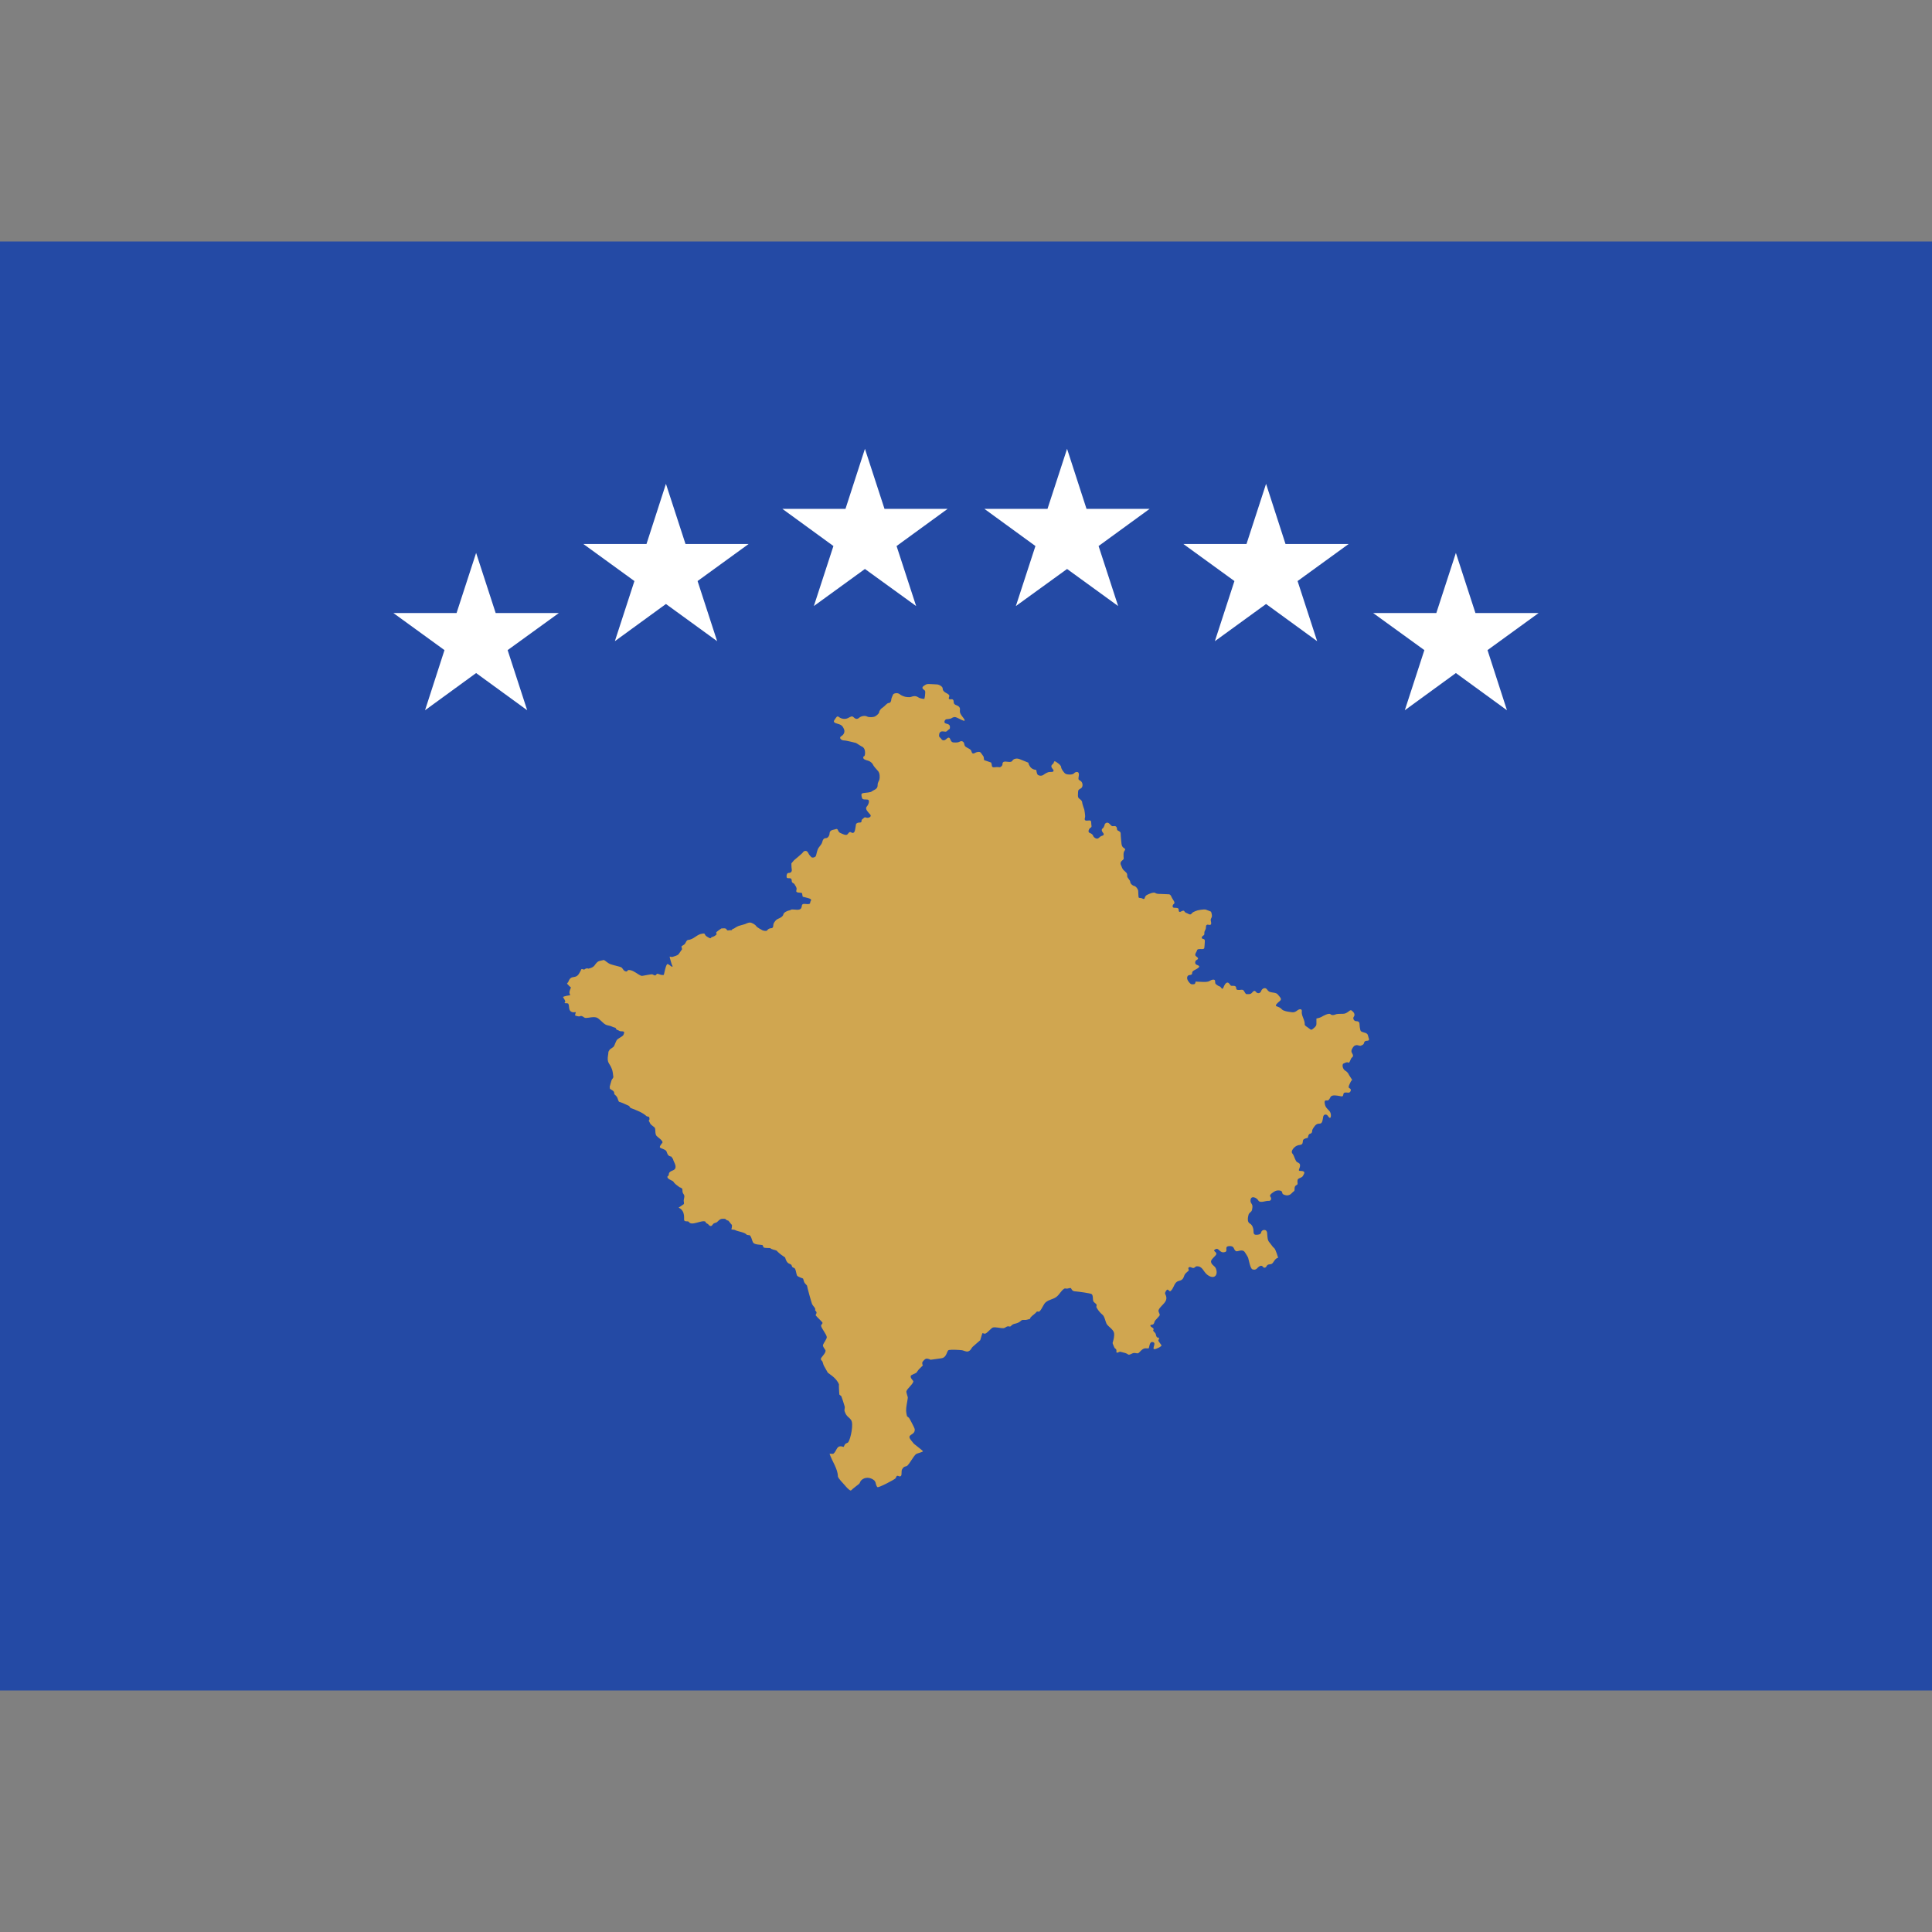 <?xml version="1.0" encoding="utf-8"?>
<!-- Generator: Adobe Illustrator 22.1.0, SVG Export Plug-In . SVG Version: 6.00 Build 0)  -->
<svg version="1.1" id="Слой_1" xmlns="http://www.w3.org/2000/svg" xmlns:xlink="http://www.w3.org/1999/xlink" x="0px" y="0px"
	 viewBox="0 0 16 16" style="enable-background:new 0 0 16 16;" xml:space="preserve">
<rect x="0" y="0" width="16" height="16" fill="#808080" stroke="none"/>
<style type="text/css">
	.st0{fill:#244AA5;}
	.st1{fill:#D0A650;}
	.st2{fill:#FFFFFF;}
</style>
<title>Flag of Kosovo</title>
<g>
	<rect y="2" class="st0" width="16" height="12"/>
	<path class="st1" d="M6.075,7.692c0,0,0.031-0.021,0.043-0.024c0.011-0.003,0.052-0.015,0.052-0.015s0.026-0.013,0.04-0.013
		c0.014,0,0.043,0.015,0.052,0.029c0.008,0.013,0.054,0.036,0.054,0.036s0.031,0.01,0.037,0c0.006-0.01,0.02-0.018,0.034-0.018
		s0.017-0.013,0.017-0.024c0-0.011,0.006-0.024,0.017-0.036C6.43,7.613,6.453,7.605,6.453,7.605s0.031-0.013,0.034-0.031
		C6.49,7.555,6.522,7.542,6.539,7.539c0.017-0.003,0-0.01,0.046-0.006C6.63,7.539,6.636,7.523,6.639,7.51
		c0.003-0.013,0-0.027,0.029-0.024S6.71,7.489,6.71,7.473c0-0.015,0.026-0.024-0.02-0.036C6.645,7.423,6.648,7.434,6.645,7.413
		c-0.003-0.021,0-0.018-0.031-0.021C6.582,7.389,6.599,7.373,6.597,7.357C6.594,7.342,6.585,7.334,6.58,7.323
		c-0.006-0.01-0.023-0.01-0.023-0.026c0-0.015-0.003-0.024-0.02-0.024c-0.017,0-0.023,0-0.023-0.015s0.003-0.029,0.02-0.029
		c0.017,0,0.026-0.013,0.023-0.029c-0.003-0.015-0.003-0.05-0.003-0.05l0.023-0.027c0,0,0.068-0.055,0.074-0.066
		c0.006-0.01,0.029-0.018,0.04,0.003c0.011,0.021,0.017,0.027,0.026,0.036C6.725,7.108,6.751,7.1,6.756,7.09
		C6.762,7.079,6.765,7.041,6.78,7.02C6.795,7,6.806,6.989,6.81,6.972s0.011-0.031,0.03-0.031c0.018,0,0.03-0.024,0.03-0.038
		s0.008-0.027,0.03-0.031C6.921,6.869,6.932,6.856,6.94,6.876c0.008,0.02,0.015,0.02,0.03,0.027
		c0.015,0.007,0.037,0.017,0.048,0.007C7.028,6.9,7.034,6.883,7.05,6.894c0.016,0.01,0.027,0,0.031-0.02
		c0.004-0.02,0.008-0.048,0.008-0.048s0.004-0.014,0.03-0.014c0.026,0,0.008-0.017,0.022-0.027c0.015-0.011,0.015-0.02,0.033-0.014
		c0.018,0.007,0.048-0.008,0.033-0.025C7.193,6.729,7.16,6.701,7.178,6.68c0.018-0.02,0.026-0.055,0.008-0.058
		S7.141,6.626,7.138,6.606c-0.004-0.02-0.011-0.034,0.011-0.038C7.171,6.564,7.209,6.564,7.22,6.554
		c0.011-0.01,0.048-0.017,0.048-0.048s0.011-0.034,0.015-0.051c0.004-0.017,0.004-0.052-0.011-0.069S7.234,6.344,7.231,6.335
		C7.227,6.324,7.212,6.307,7.19,6.3C7.168,6.293,7.149,6.29,7.149,6.273s0.015,0.003,0.015-0.041c0-0.044-0.03-0.051-0.03-0.051
		L7.089,6.153c0,0-0.079-0.021-0.1-0.021c-0.021,0-0.046-0.022-0.021-0.036c0.024-0.014,0.03-0.039,0.021-0.059
		C6.98,6.018,6.974,6.004,6.94,5.995S6.898,5.978,6.913,5.959c0.015-0.02,0.018-0.034,0.036-0.02s0.049,0.02,0.073,0.008
		s0.033-0.02,0.046-0.008C7.08,5.95,7.095,5.962,7.114,5.945s0.052-0.02,0.067-0.011c0.015,0.008,0.052,0.006,0.064,0
		c0.012-0.006,0.036-0.025,0.036-0.036s0.015-0.031,0.03-0.039C7.326,5.85,7.345,5.822,7.36,5.822c0.015,0,0.021-0.017,0.021-0.028
		S7.393,5.76,7.396,5.752s0.033-0.02,0.055-0.003C7.472,5.766,7.5,5.771,7.5,5.771s0.03,0.006,0.046,0S7.582,5.76,7.603,5.774
		c0.021,0.014,0.052,0.014,0.052,0.014s0.006-0.022,0.006-0.034c0-0.011,0.006-0.031-0.006-0.039s-0.027-0.02-0.003-0.036
		S7.676,5.665,7.7,5.665c0.024,0,0.04,0.003,0.058,0.003s0.049,0.017,0.049,0.034s0.012,0.028,0.027,0.036
		c0.015,0.008,0.033,0.017,0.027,0.031C7.855,5.782,7.855,5.794,7.874,5.791s0.024,0.008,0.024,0.022s0.006,0.022,0.024,0.028
		C7.94,5.847,7.95,5.858,7.95,5.872S7.947,5.894,7.953,5.908c0.006,0.014,0.024,0.036,0.024,0.036s0.033,0.039-0.009,0.02
		c-0.043-0.02-0.052-0.028-0.067-0.025S7.877,5.95,7.877,5.95S7.855,5.956,7.84,5.956S7.81,5.987,7.834,5.992
		c0.024,0.006,0.033,0.011,0.033,0.031S7.858,6.037,7.846,6.051S7.825,6.057,7.804,6.057c-0.021,0-0.027,0.017-0.027,0.034
		c0,0.017,0.009,0.014,0.018,0.028s0.024,0.017,0.04,0.003c0.015-0.014,0.027-0.022,0.036,0.003C7.88,6.149,7.892,6.149,7.91,6.149
		c0.018,0,0.024,0,0.04-0.008c0.015-0.008,0.033,0,0.036,0.022s0.018,0.025,0.033,0.034c0.015,0.008,0.024,0.014,0.027,0.028
		c0.003,0.014,0.012,0.02,0.027,0.011s0.04-0.014,0.049-0.003s0.024,0.034,0.024,0.034L8.15,6.295l0.058,0.02
		c0,0,0.006,0.014,0.006,0.025s0.009,0.017,0.024,0.014c0.015-0.003,0.043,0,0.043,0s0.021-0.008,0.021-0.025
		s0.009-0.022,0.024-0.022S8.375,6.317,8.384,6.3c0.009-0.017,0.036-0.022,0.058-0.014s0.076,0.031,0.076,0.031
		S8.512,6.32,8.53,6.348c0.018,0.028,0.052,0.028,0.052,0.028s0.003,0.025,0.009,0.036C8.597,6.424,8.624,6.429,8.64,6.418
		c0.015-0.011,0.036-0.025,0.055-0.025s0.03,0,0.03-0.011s-0.018-0.02-0.018-0.036s0.018-0.017,0.021-0.034s0.021,0,0.033,0.008
		s0.027,0.022,0.027,0.034s0.024,0.05,0.04,0.056c0.015,0.006,0.055,0.008,0.067-0.006c0.012-0.014,0.043-0.02,0.04,0.014
		C8.931,6.452,8.925,6.454,8.947,6.466s0.024,0.05,0.006,0.062C8.935,6.538,8.928,6.541,8.928,6.561S8.922,6.603,8.938,6.614
		c0.015,0.011,0.024,0.02,0.024,0.031S8.98,6.706,8.98,6.706s0.009,0.05,0.006,0.062S8.977,6.799,9.004,6.796
		s0.033-0.003,0.033,0.02c0,0.022,0.009,0.031-0.006,0.039C9.017,6.863,9.007,6.891,9.023,6.897c0.015,0.006,0.027,0.014,0.03,0.025
		c0.003,0.011,0.027,0.031,0.043,0.02c0.015-0.011,0.018-0.017,0.03-0.02c0.012-0.003,0.021-0.011,0.009-0.025
		C9.123,6.883,9.12,6.869,9.132,6.86C9.144,6.852,9.15,6.824,9.15,6.824s0.018-0.025,0.04,0c0.021,0.025,0.024,0.017,0.04,0.017
		s0.021,0.014,0.021,0.028s0.03,0.011,0.03,0.034c0,0.022,0.006,0.076,0.006,0.076s0,0.031,0.018,0.042
		c0.018,0.011,0.015,0.014,0.006,0.028C9.302,7.062,9.305,7.084,9.305,7.096s0.006,0.017-0.009,0.028
		C9.281,7.135,9.275,7.149,9.284,7.166c0.009,0.017,0.006,0.028,0.03,0.048c0.024,0.02,0.021,0.028,0.021,0.042
		S9.36,7.289,9.36,7.303s0.018,0.031,0.033,0.034c0.015,0.003,0.033,0.028,0.033,0.042s0.003,0.05,0.003,0.05
		S9.427,7.437,9.445,7.437c0.018,0,0.03,0.02,0.036-0.003c0.006-0.022,0.024-0.025,0.036-0.031C9.53,7.398,9.555,7.387,9.567,7.395
		c0.012,0.008,0.027,0.008,0.04,0.008s0.07,0.003,0.07,0.003s0.015-0.003,0.024,0.02s0.036,0.048,0.021,0.059
		C9.707,7.496,9.707,7.518,9.725,7.518c0.018,0,0.036,0,0.036,0.014S9.764,7.558,9.78,7.549c0.015-0.008,0.024-0.011,0.03,0
		C9.816,7.56,9.828,7.56,9.843,7.569c0.015,0.008,0.021,0.003,0.03-0.008s0.046-0.022,0.046-0.022s0.049-0.011,0.067-0.006
		c0.018,0.006,0.043,0.017,0.043,0.017s0.012,0.028,0.006,0.045s-0.012,0.014-0.006,0.039c0.006,0.025-0.006,0.028-0.018,0.025
		c-0.012-0.003-0.024-0.003-0.024,0.02S9.974,7.706,9.974,7.725s0,0.017-0.012,0.025C9.95,7.759,9.947,7.773,9.965,7.776
		s0.012,0.022,0.012,0.034S9.974,7.846,9.974,7.846S9.977,7.86,9.956,7.86c-0.021,0-0.04-0.003-0.043,0.011
		C9.91,7.885,9.886,7.907,9.907,7.921C9.929,7.936,9.923,7.944,9.91,7.95C9.898,7.955,9.889,7.983,9.913,7.991
		C9.938,8,9.935,8.008,9.919,8.019c-0.015,0.011-0.046,0.02-0.046,0.036S9.868,8.073,9.85,8.075S9.822,8.101,9.843,8.129
		s0.027,0.022,0.043,0.022c0.015,0,0.015-0.022,0.015-0.022s0.052,0.003,0.067,0.003c0.015,0,0.036,0,0.049-0.008
		c0.012-0.008,0.046-0.022,0.046,0.003c0,0.025,0.006,0.022,0.021,0.034c0.015,0.011,0.018,0.003,0.03,0.02
		c0.012,0.017,0.015,0.003,0.024-0.017s0.027-0.039,0.043-0.017c0.015,0.022,0.015,0.017,0.033,0.017s0.024,0.008,0.024,0.022
		s0.018,0.014,0.04,0.011s0.024,0.011,0.033,0.025c0.009,0.014,0.012,0.011,0.024,0.011s0.024,0,0.033-0.011
		s0.021-0.025,0.033-0.008s0.036,0.014,0.043-0.006c0.006-0.02,0.033-0.036,0.049-0.014c0.015,0.022,0.027,0.022,0.043,0.025
		c0.015,0.003,0.036,0.003,0.046,0.017s0.04,0.036,0.018,0.053c-0.021,0.017-0.046,0.039-0.027,0.045
		c0.018,0.006,0.03,0.011,0.043,0.025c0.012,0.014,0.052,0.02,0.07,0.022c0.018,0.003,0.033,0.006,0.055-0.011
		c0.021-0.017,0.043-0.017,0.04,0.006c-0.003,0.022,0.009,0.048,0.009,0.048s0.015,0.036,0.015,0.05s-0.003,0.017,0.024,0.034
		c0.027,0.017,0.024,0.028,0.046,0.011c0.021-0.017,0.027-0.025,0.027-0.039s0-0.045,0-0.045s0.03-0.006,0.043-0.014
		c0.012-0.008,0.061-0.034,0.073-0.022c0.012,0.011,0.027,0.008,0.04,0.003c0.012-0.006,0.036-0.006,0.049-0.006
		s0.033,0.003,0.058-0.017s0.024-0.014,0.04,0c0.015,0.014,0.015,0.031,0.006,0.042s0,0.036,0.021,0.036
		c0.021,0,0.027,0.011,0.027,0.025s0.003,0.034,0.006,0.045c0.003,0.011,0.003,0.017,0.036,0.025
		c0.033,0.008,0.027,0.028,0.033,0.042s0.006,0.025-0.012,0.025c-0.018,0-0.024,0.008-0.027,0.022c-0.003,0.014-0.03,0.02-0.03,0.02
		l-0.027-0.006c0,0-0.018,0-0.027,0.011c-0.009,0.011-0.027,0.034-0.015,0.053c0.012,0.02,0.012,0.031,0,0.039
		c-0.012,0.008-0.018,0.05-0.03,0.042c-0.012-0.008-0.027,0.003-0.04,0.008s-0.009,0.045,0.015,0.059s0.03,0.034,0.03,0.034
		l0.027,0.042c0,0-0.009,0.008-0.015,0.022s-0.024,0.042-0.006,0.048s0.009,0.036-0.009,0.036s-0.04-0.008-0.043,0.014
		c-0.003,0.022-0.012,0.017-0.03,0.014c-0.018-0.003-0.064-0.014-0.076,0.008c-0.012,0.022-0.015,0.031-0.036,0.028
		c-0.021-0.003-0.012,0.034-0.006,0.048s0.027,0.034,0.027,0.034s0.018,0.014,0.018,0.042s-0.012,0.025-0.024,0.006
		s-0.036-0.017-0.04,0.006s-0.006,0.056-0.027,0.056c-0.021,0-0.03,0.006-0.04,0.017c-0.009,0.011-0.024,0.031-0.024,0.042
		s-0.003,0.022-0.018,0.025c-0.015,0.003-0.018,0.034-0.018,0.034s-0.036,0.006-0.04,0.02s0.003,0.036-0.027,0.039
		c-0.03,0.003-0.049,0.022-0.058,0.036s-0.012,0.025,0,0.039c0.012,0.014,0.021,0.059,0.036,0.067
		c0.015,0.008,0.027,0.011,0.024,0.034s-0.021,0.039,0.003,0.039c0.024,0,0.04,0.006,0.03,0.025s-0.009,0.022-0.027,0.031
		c-0.018,0.008-0.027,0.008-0.027,0.031s0.006,0.022-0.009,0.031s-0.015,0.02-0.015,0.036c0,0.017-0.006,0.011-0.024,0.031
		c-0.018,0.02-0.043,0.02-0.058,0.014c-0.015-0.006-0.018-0.006-0.021-0.022c-0.003-0.017-0.03-0.017-0.046-0.014
		c-0.015,0.003-0.036,0.02-0.036,0.02s-0.027,0.017-0.015,0.031c0.012,0.014,0.006,0.036-0.015,0.034
		c-0.021-0.003-0.07,0.022-0.085-0.003c-0.015-0.025-0.058-0.042-0.064-0.008c-0.006,0.034,0.018,0.031,0.015,0.064
		c-0.003,0.034-0.009,0.034-0.021,0.045c-0.012,0.011-0.012,0.02-0.015,0.034c-0.003,0.014-0.006,0.045,0.015,0.056
		s0.03,0.042,0.03,0.059s0,0.034,0.021,0.034c0.021,0,0.04-0.003,0.043-0.022c0.003-0.02,0.046-0.031,0.049,0.008
		c0.003,0.039,0.003,0.059,0.018,0.076c0.015,0.017,0.027,0.039,0.04,0.048c0.012,0.008,0.033,0.08,0.033,0.08
		c-0.03,0.006-0.037,0.045-0.056,0.052c-0.011,0.004-0.022,0.001-0.032,0.008c-0.008,0.006-0.008,0.016-0.018,0.021
		c-0.022,0.01-0.018-0.024-0.045-0.012c-0.024,0.011-0.027,0.039-0.062,0.027c-0.018-0.006-0.03-0.078-0.035-0.094
		c-0.003-0.01-0.022-0.039-0.028-0.048c-0.021-0.031-0.062,0-0.074-0.009c-0.021-0.014-0.011-0.038-0.043-0.041
		c-0.063-0.004-0.018,0.038-0.045,0.048c-0.051,0.018-0.051-0.048-0.089-0.017c-0.014,0.011,0.023,0.018,0.014,0.038
		c-0.008,0.016-0.045,0.041-0.043,0.06c0.003,0.026,0.031,0.034,0.04,0.055c0.023,0.057-0.015,0.097-0.072,0.052
		c-0.032-0.025-0.038-0.072-0.087-0.069c-0.011,0.001-0.015,0.013-0.027,0.014c-0.011,0.001-0.021-0.01-0.033-0.007
		c-0.018,0.006-0.002,0.019-0.006,0.029c0,0-0.024,0.02-0.028,0.026c-0.014,0.018-0.009,0.034-0.029,0.049
		c-0.017,0.013-0.03,0.005-0.048,0.024c-0.019,0.02-0.021,0.05-0.045,0.07c-0.012,0.01-0.021-0.029-0.036-0.003
		c-0.002,0.003-0.005,0.007-0.006,0.01c-0.004,0.008-0.005,0.011-0.001,0.02c0.032,0.062-0.035,0.085-0.055,0.128
		c-0.009,0.018,0.016,0.035,0.006,0.049c-0.007,0.01-0.036,0.039-0.039,0.045c-0.002,0.006-0.005,0.02-0.011,0.025
		c-0.005,0.006-0.024,0.003-0.025,0.011c-0.002,0.01,0.019,0.017,0.024,0.024c0.007,0.008-0.003,0.018-0.001,0.02
		c0.034,0.034,0.014,0.024,0.031,0.054c0.002,0.004,0.013-0.003,0.017,0.008c0.004,0.01-0.008,0.01-0.004,0.022
		c0.001,0.004,0.025,0.035,0.025,0.036c0.002,0.011-0.046,0.032-0.057,0.032c-0.029,0.001,0.025-0.059-0.022-0.059
		c-0.021,0-0.022,0.047-0.027,0.052c-0.002,0.002-0.021,0-0.026,0c-0.03,0-0.05,0.038-0.062,0.041
		c-0.008,0.003-0.024-0.004-0.037-0.002c-0.012,0.002-0.027,0.014-0.038,0.014c-0.008,0-0.011-0.005-0.017-0.008
		c-0.014-0.008-0.039-0.011-0.054-0.016c-0.008-0.003-0.024,0.01-0.03,0.007c-0.01-0.006,0.007-0.024-0.016-0.036
		c-0.003-0.001-0.02-0.042-0.019-0.044c0.008-0.027,0.016-0.055,0.012-0.083c-0.005-0.029-0.049-0.053-0.062-0.076
		c-0.009-0.018-0.017-0.064-0.035-0.076C9.108,10.87,9.09,10.845,9.08,10.826c-0.003-0.006,0.006-0.015-0.001-0.025
		c-0.008-0.01-0.022-0.015-0.026-0.029c-0.003-0.011,0-0.048-0.013-0.055c-0.014-0.008-0.107-0.02-0.13-0.022
		c-0.012-0.001-0.021-0.001-0.03-0.01c-0.004-0.003-0.01-0.018-0.013-0.018c-0.009-0.001-0.02,0.004-0.029,0.005
		c-0.007,0.001-0.018-0.004-0.024,0c-0.03,0.02-0.037,0.046-0.065,0.068c-0.029,0.022-0.061,0.021-0.09,0.046
		c-0.018,0.016-0.03,0.055-0.049,0.073c-0.008,0.008-0.02,0-0.023,0.003c-0.015,0.019-0.036,0.03-0.052,0.048
		c-0.003,0.003-0.002,0.01-0.006,0.013l-0.033,0.008c-0.008,0.001-0.024-0.001-0.031,0.001c-0.015,0.005-0.014,0.021-0.066,0.032
		c-0.004,0.001-0.011,0.004-0.014,0.006c-0.006,0.004-0.011,0.01-0.017,0.015c-0.004,0.003-0.015-0.002-0.022-0.001
		c-0.013,0.002-0.021,0.013-0.033,0.015c-0.027,0.003-0.071-0.013-0.093-0.004C8.209,11,8.174,11.04,8.161,11.044
		c-0.008,0.003-0.014-0.001-0.024-0.004c-0.005,0.006-0.015,0.049-0.019,0.059c0,0.001-0.059,0.05-0.063,0.055
		c-0.008,0.008-0.011,0.017-0.02,0.027c-0.006,0.006-0.016,0.012-0.026,0.012c-0.012,0-0.03-0.009-0.042-0.011
		c-0.022-0.003-0.088-0.006-0.108-0.002c-0.021,0.004-0.014,0.063-0.065,0.069c-0.03,0.003-0.057,0.009-0.087,0.012
		c-0.003,0-0.021-0.013-0.04-0.008c-0.007,0.002-0.029,0.024-0.029,0.031v0.013c0,0.002,0.006,0.01,0.005,0.01
		c-0.011,0.013-0.037,0.034-0.046,0.05c-0.002,0.004-0.005,0.009-0.009,0.012c-0.007,0.005-0.042,0.018-0.045,0.024
		c-0.008,0.021,0.024,0.041,0.021,0.049c-0.009,0.027-0.046,0.053-0.057,0.078c-0.005,0.01,0.012,0.045,0.011,0.057
		c-0.004,0.033-0.015,0.075-0.014,0.107c0,0.006,0.005,0.039,0.007,0.043c0.004,0.006,0.012,0.01,0.017,0.015
		c0.005,0.006,0.046,0.084,0.047,0.092c0.008,0.058-0.077,0.038-0.028,0.096c0.008,0.009,0.014,0.019,0.022,0.027
		c0.011,0.01,0.073,0.056,0.074,0.061c0.002,0.008-0.05,0.017-0.059,0.026c-0.024,0.024-0.045,0.068-0.068,0.092
		c-0.014,0.015-0.027-0.001-0.046,0.034c-0.007,0.013,0,0.043-0.008,0.052c-0.012,0.013-0.022-0.004-0.034,0.001
		c-0.005,0.002-0.008,0.017-0.014,0.022c-0.014,0.012-0.135,0.076-0.147,0.071c-0.006-0.003-0.013-0.023-0.014-0.029
		C7.253,12.28,7.246,12.265,7.24,12.26c-0.031-0.027-0.079-0.031-0.109,0.001c-0.008,0.008-0.008,0.021-0.018,0.029
		c-0.017,0.014-0.036,0.027-0.052,0.041c-0.003,0.003-0.012,0.013-0.016,0.013c-0.012-0.001-0.042-0.035-0.049-0.044
		c-0.014-0.016-0.053-0.055-0.057-0.073c0-0.062-0.049-0.127-0.069-0.188l0.03,0.001c0.034-0.023,0.024-0.08,0.086-0.057
		c0.008-0.01,0.007-0.022,0.021-0.029c0.005-0.003,0.015-0.006,0.018-0.01c0.021-0.032,0.045-0.152,0.024-0.183
		c-0.019-0.028-0.039-0.027-0.054-0.073c-0.005-0.013,0.004-0.027,0-0.041c-0.003-0.011-0.024-0.078-0.027-0.083
		c-0.004-0.006-0.017-0.013-0.017-0.016c-0.001-0.006-0.005-0.078-0.003-0.083c-0.021-0.056-0.09-0.092-0.093-0.098
		c-0.008-0.013-0.017-0.031-0.026-0.046c-0.011-0.017-0.011-0.027-0.017-0.043c-0.002-0.008-0.014-0.014-0.014-0.022
		c-0.002-0.015,0.04-0.045,0.039-0.071c-0.001-0.008-0.027-0.034-0.021-0.048c0.005-0.015,0.032-0.048,0.031-0.064
		c-0.002-0.022-0.042-0.069-0.047-0.092c-0.002-0.011,0.016-0.02,0.011-0.028c-0.005-0.01-0.048-0.048-0.055-0.059
		c-0.005-0.008,0.016-0.02,0.001-0.035c-0.014-0.014-0.002-0.009-0.006-0.021c-0.005-0.013-0.02-0.025-0.026-0.039
		c-0.005-0.012-0.042-0.143-0.041-0.151c-0.006-0.009-0.017-0.017-0.022-0.026c-0.005-0.009-0.008-0.027-0.012-0.034
		c-0.001-0.001-0.041-0.013-0.049-0.024c-0.006-0.01-0.008-0.042-0.018-0.058c-0.005-0.008-0.014-0.006-0.02-0.012
		c-0.005-0.004-0.005-0.012-0.008-0.017c-0.012-0.017-0.036-0.001-0.053-0.063c-0.022-0.015-0.043-0.029-0.062-0.048
		c-0.004-0.003-0.006-0.008-0.011-0.01c-0.015-0.006-0.038-0.008-0.051-0.02c-0.008,0-0.048-0.001-0.052-0.004
		c-0.005-0.003-0.009-0.02-0.012-0.021c-0.021-0.004-0.056-0.002-0.074-0.017c-0.014-0.013-0.017-0.073-0.043-0.065
		c-0.003-0.001-0.007-0.003-0.011-0.002C6.167,10.203,6.11,10.2,6.086,10.186c-0.007-0.004-0.029-0.001-0.029-0.007
		c0.005-0.012,0.004-0.022,0.005-0.034c-0.013-0.013-0.021-0.027-0.03-0.036c-0.022-0.005-0.014-0.007-0.027-0.015
		c-0.038-0.003-0.042,0.003-0.066,0.026c-0.006,0.006-0.018,0.007-0.026,0.011c-0.013,0.007-0.017,0.03-0.035,0.02
		c-0.006-0.003-0.01-0.009-0.014-0.013c-0.011-0.009-0.017-0.004-0.022-0.021c-0.031-0.017-0.117,0.041-0.138,0.001
		c-0.014-0.008-0.025,0.002-0.037-0.01C5.66,10.1,5.682,10.03,5.62,10.001C5.635,9.99,5.65,9.982,5.663,9.972
		c0.004-0.008-0.001-0.02-0.001-0.027c0-0.012,0.008-0.035,0.005-0.043C5.666,9.893,5.657,9.886,5.654,9.876
		C5.65,9.866,5.654,9.853,5.649,9.843c-0.004-0.003-0.015-0.01-0.02-0.01C5.613,9.82,5.596,9.811,5.583,9.795
		C5.58,9.792,5.578,9.786,5.574,9.783c-0.011-0.008-0.049-0.02-0.047-0.037C5.527,9.74,5.535,9.739,5.537,9.734
		C5.54,9.727,5.538,9.718,5.543,9.711C5.561,9.688,5.6,9.698,5.594,9.654c-0.003-0.02-0.017-0.036-0.021-0.057
		C5.566,9.592,5.565,9.583,5.559,9.578C5.521,9.575,5.527,9.536,5.513,9.527c-0.04-0.027-0.071-0.01-0.027-0.064
		c0.006-0.017-0.039-0.045-0.048-0.055C5.423,9.391,5.43,9.359,5.424,9.342c-0.003-0.008-0.03-0.023-0.038-0.035
		C5.384,9.304,5.377,9.286,5.373,9.284l0.001-0.006c0.008-0.006,0.004-0.019,0.002-0.027C5.37,9.246,5.359,9.247,5.355,9.244
		C5.318,9.211,5.274,9.196,5.226,9.177c-0.013-0.005-0.009-0.015-0.02-0.02C5.198,9.153,5.133,9.124,5.128,9.125
		C5.121,9.123,5.116,9.095,5.11,9.086C5.106,9.077,5.087,9.062,5.087,9.061c0.002-0.027-0.015-0.03-0.036-0.044
		c0.002-0.003-0.002-0.012-0.002-0.016c0-0.003,0.014-0.05,0.016-0.056c0.004-0.01,0.017-0.019,0.014-0.03
		C5.077,8.897,5.074,8.87,5.068,8.855C5.048,8.8,5.024,8.807,5.036,8.736C5.04,8.721,5.034,8.712,5.046,8.699
		C5.044,8.698,5.051,8.691,5.052,8.69c0.007-0.006,0.026-0.017,0.03-0.022C5.093,8.653,5.1,8.618,5.114,8.607
		C5.125,8.598,5.155,8.582,5.16,8.575c0.005-0.006,0.011-0.023,0.008-0.03C5.157,8.539,5.147,8.542,5.136,8.54
		C5.132,8.54,5.119,8.53,5.108,8.528C5.105,8.524,5.1,8.52,5.1,8.515L5.095,8.511C5.083,8.509,5.069,8.502,5.059,8.498
		C5.045,8.493,5.026,8.492,5.013,8.484C4.989,8.47,4.961,8.432,4.938,8.426C4.906,8.419,4.885,8.429,4.855,8.43
		c-0.02,0.001-0.02-0.01-0.036-0.015C4.798,8.409,4.814,8.426,4.765,8.411C4.759,8.406,4.768,8.389,4.769,8.383
		c-0.008-0.002-0.017,0.002-0.026,0c-0.04-0.01-0.025-0.046-0.036-0.07C4.703,8.307,4.686,8.309,4.679,8.308
		C4.676,8.307,4.675,8.304,4.676,8.302L4.68,8.299c0.007-0.01-0.017-0.037-0.017-0.041C4.665,8.25,4.714,8.243,4.721,8.242
		C4.723,8.236,4.717,8.23,4.716,8.224C4.714,8.21,4.723,8.192,4.728,8.179L4.726,8.175c-0.014-0.008-0.018-0.019-0.03-0.028
		C4.697,8.141,4.705,8.136,4.707,8.13c0.024-0.065,0.06-0.013,0.092-0.073c0.003-0.006,0.012-0.02,0.015-0.03L4.82,8.025
		C4.826,8.026,4.834,8.031,4.84,8.029c0.005-0.006,0.014-0.008,0.022-0.01l0.011,0.003c0.059-0.013,0.046-0.034,0.08-0.059
		c0.009-0.006,0.036-0.009,0.048-0.013c0.013,0.006,0.031,0.026,0.055,0.035c0.017,0.007,0.078,0.02,0.087,0.025
		C5.157,8.017,5.16,8.033,5.171,8.04c0.034,0.018,0.014-0.013,0.047-0.006C5.252,8.04,5.279,8.068,5.31,8.081
		C5.315,8.083,5.328,8.08,5.334,8.079c0.01-0.002,0.063-0.012,0.068-0.01c0.006,0.002,0.015,0.008,0.021,0.009
		C5.432,8.08,5.438,8.064,5.443,8.064c0.023,0.003,0.024,0.013,0.054,0.01c0.002,0,0.016-0.085,0.03-0.09
		c0.008-0.002,0.031,0.02,0.038,0.022c0.011,0.003-0.001-0.017-0.002-0.019C5.561,7.98,5.545,7.928,5.546,7.923
		C5.546,7.92,5.561,7.927,5.568,7.925c0.017-0.006,0.04-0.01,0.052-0.023C5.621,7.9,5.647,7.863,5.648,7.862
		c0.002-0.006-0.007-0.021-0.003-0.026c0.004-0.004,0.018-0.01,0.025-0.017c0.01-0.01,0.011-0.027,0.025-0.034
		c0.054-0.005,0.073-0.047,0.122-0.053c0.003,0,0.014-0.002,0.016-0.001l0.01,0.016C5.845,7.752,5.878,7.772,5.883,7.77
		C5.888,7.77,5.89,7.762,5.895,7.76c0.01,0.001,0.037-0.015,0.04-0.024c0.001-0.001-0.006-0.01-0.003-0.015
		c0.002-0.004,0.036-0.029,0.042-0.032c0.012,0,0.025-0.003,0.036,0.001c0.007,0.003,0.008,0.013,0.015,0.015
		c0.008,0.001,0.024-0.003,0.03-0.001c0.007,0.001,0.01-0.013,0.018-0.013L6.075,7.692z"/>
	<g>
		<g>
			<polygon class="st2" points="8.998,4.214 8.837,3.717 8.675,4.214 8.152,4.214 8.575,4.522 8.413,5.019 8.837,4.712 9.26,5.019 
				9.098,4.522 9.521,4.214 			"/>
			<polygon class="st2" points="10.646,4.505 10.485,4.007 10.323,4.505 9.8,4.505 10.223,4.812 10.061,5.31 10.485,5.002 
				10.908,5.31 10.746,4.812 11.169,4.505 			"/>
			<polygon class="st2" points="12.319,5.384 12.742,5.077 12.219,5.077 12.057,4.579 11.895,5.077 11.372,5.077 11.796,5.384 
				11.634,5.882 12.057,5.574 12.48,5.882 			"/>
		</g>
		<g>
			<polygon class="st2" points="7.425,4.522 7.848,4.214 7.325,4.214 7.163,3.717 7.002,4.214 6.479,4.214 6.902,4.522 6.74,5.019 
				7.163,4.712 7.587,5.019 			"/>
			<polygon class="st2" points="5.677,4.505 5.515,4.007 5.354,4.505 4.831,4.505 5.254,4.812 5.092,5.31 5.515,5.002 5.939,5.31 
				5.777,4.812 6.2,4.505 			"/>
			<polygon class="st2" points="4.105,5.077 3.943,4.579 3.781,5.077 3.258,5.077 3.681,5.384 3.52,5.882 3.943,5.574 4.366,5.882 
				4.204,5.384 4.628,5.077 			"/>
		</g>
	</g>
</g>
</svg>
